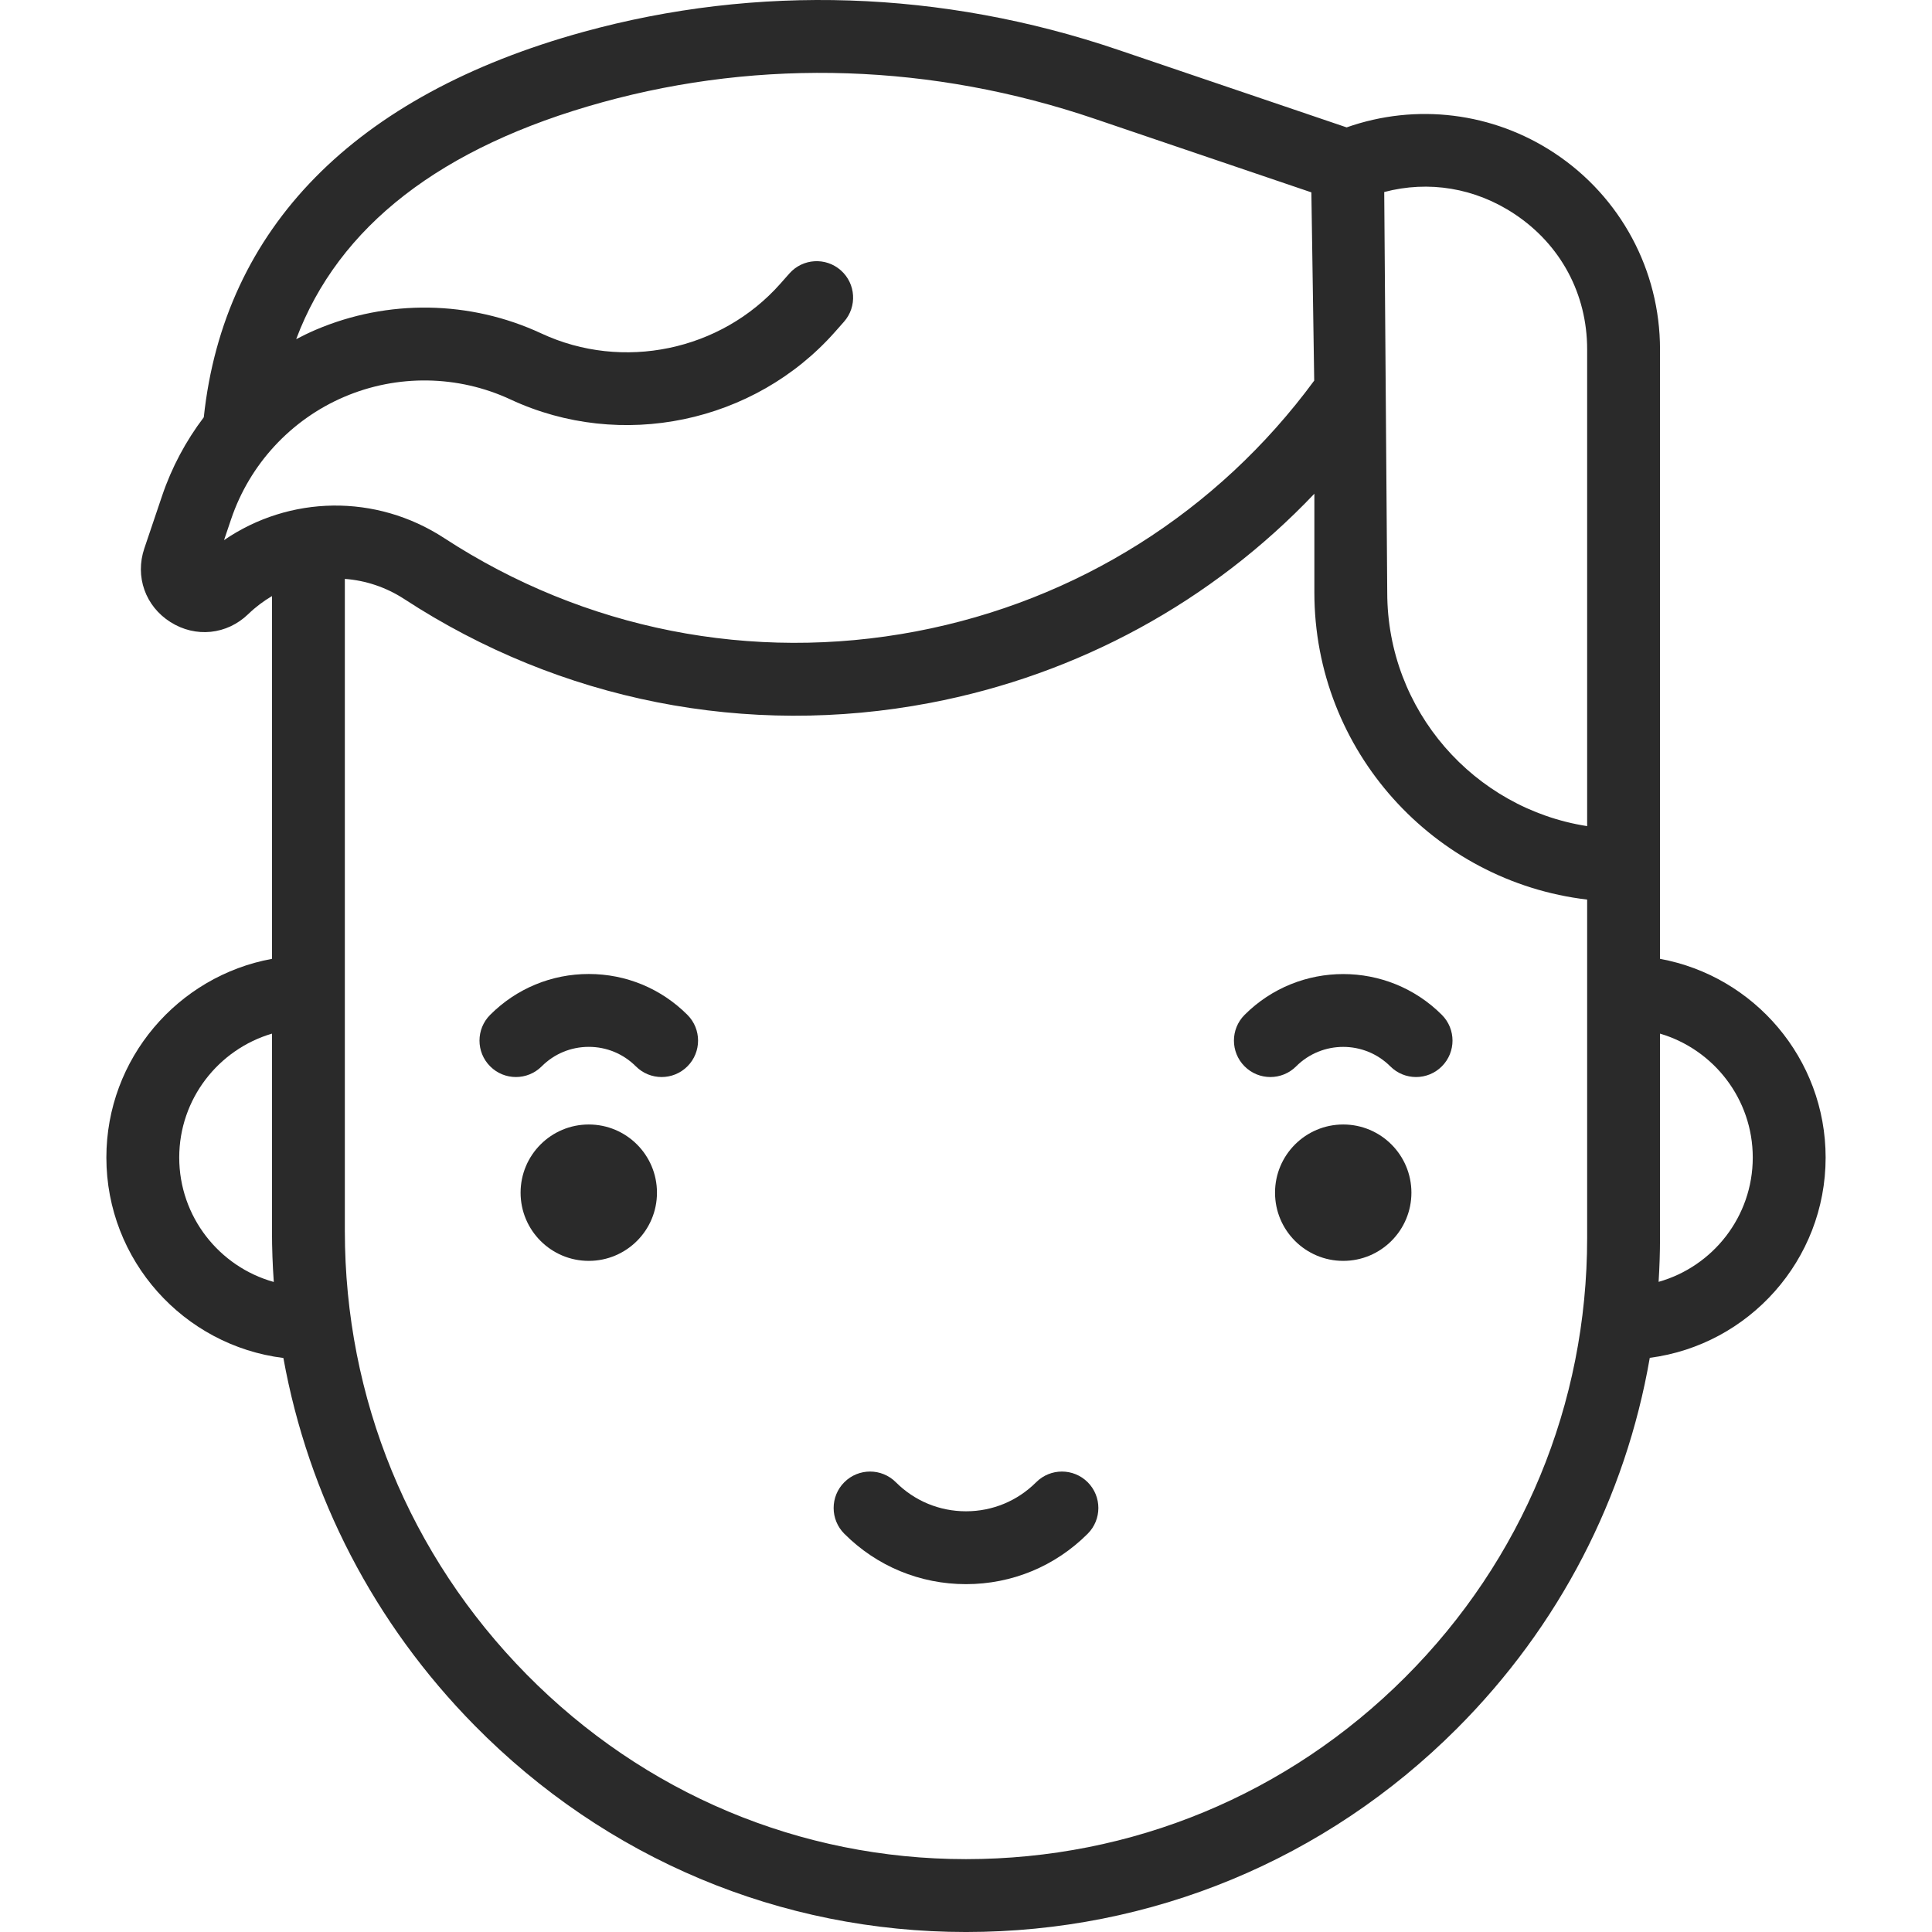 <?xml version="1.0" encoding="UTF-8"?> <svg xmlns="http://www.w3.org/2000/svg" xmlns:xlink="http://www.w3.org/1999/xlink" id="Capa_1" x="0px" y="0px" viewBox="0 0 424.239 424.239" style="enable-background:new 0 0 424.239 424.239;" xml:space="preserve" width="512px" height="512px"><g><g> <circle cx="129.287" cy="261.896" r="14.974" data-original="#000000" class="active-path" data-old_color="#000000" fill="#2A2A2A"></circle> <circle cx="294.952" cy="261.896" r="14.974" data-original="#000000" class="active-path" data-old_color="#000000" fill="#2A2A2A"></circle> <path d="M129.287,213.875c-8.179,0-15.869,3.185-21.653,8.969c-3.125,3.124-3.125,8.189,0,11.314c3.125,3.125,8.19,3.124,11.313,0 c2.762-2.762,6.434-4.283,10.34-4.283c3.906,0,7.578,1.521,10.34,4.283c1.562,1.562,3.609,2.344,5.657,2.343 c2.047,0,4.095-0.781,5.657-2.343c3.125-3.124,3.125-8.189,0-11.314C145.156,217.061,137.466,213.875,129.287,213.875z" data-original="#000000" class="active-path" data-old_color="#000000" fill="#2A2A2A"></path> <path d="M273.298,222.844c-3.125,3.124-3.125,8.189,0,11.314c3.124,3.125,8.189,3.124,11.313,0c5.701-5.702,14.979-5.701,20.68,0 c1.562,1.562,3.609,2.343,5.657,2.343s4.095-0.781,5.657-2.343c3.125-3.124,3.125-8.189,0-11.314 C304.667,210.906,285.239,210.905,273.298,222.844z" data-original="#000000" class="active-path" data-old_color="#000000" fill="#2A2A2A"></path> <path d="M227.527,325.475c-4.116,4.115-9.587,6.382-15.408,6.382c-5.82,0-11.292-2.266-15.407-6.382 c-3.124-3.124-8.189-3.124-11.313,0c-3.125,3.124-3.125,8.189,0,11.314c7.137,7.138,16.627,11.068,26.721,11.068 c10.094,0,19.584-3.931,26.721-11.068c3.125-3.124,3.125-8.189,0-11.314C235.716,322.351,230.651,322.351,227.527,325.475z" data-original="#000000" class="active-path" data-old_color="#000000" fill="#2A2A2A"></path> <path d="M400.881,254.178c0-21.731-15.71-39.851-36.366-43.63V76.715c0-17.362-8.637-33.458-23.104-43.057 c-13.588-9.015-30.458-11.061-45.711-5.686l-50.226-17.048C206.88-2.177,166.255-3.521,127.992,7.036 C77.9,20.857,49.182,50.083,44.749,91.627c-3.923,5.174-7.04,10.985-9.158,17.255l-3.896,11.531 c-2.091,6.191,0.214,12.697,5.738,16.189c5.522,3.492,12.389,2.786,17.086-1.759c1.604-1.553,3.358-2.861,5.204-3.955v79.661 c-20.656,3.779-36.366,21.898-36.366,43.63c0,22.601,16.991,41.296,38.868,44.014c5.494,30.336,19.931,58.319,42.006,80.712 c28.821,29.236,67.135,45.336,107.888,45.336c0.005,0,0.01,0,0.015,0c40.701-0.004,78.965-15.856,107.745-44.635 c22.481-22.481,37.073-50.749,42.386-81.445C384.02,295.329,400.881,276.691,400.881,254.178z M332.565,46.991 c10.137,6.725,15.95,17.559,15.95,29.724v104.689c-24.831-3.859-43.897-25.383-43.897-51.279l-0.662-87.96 C313.725,39.59,323.912,41.25,332.565,46.991z M49.195,118.604l1.555-4.601c4.073-12.055,13.118-21.842,24.815-26.85 c11.696-5.008,25.021-4.8,36.556,0.573c24.226,11.283,53.513,5.183,71.219-14.833l1.982-2.241 c2.928-3.309,2.618-8.365-0.691-11.292c-3.311-2.927-8.366-2.618-11.293,0.691l-1.982,2.241 c-13.048,14.75-34.629,19.244-52.48,10.93c-15.653-7.291-33.736-7.574-49.609-0.777c-1.445,0.619-2.85,1.31-4.233,2.033 c9.299-24.791,31.805-42.249,67.215-52.019c35.161-9.702,72.535-8.451,108.084,3.615l47.623,16.165l0.624,41.337 c-21.205,28.831-52.131,48.348-87.373,55.059c-36.086,6.871-72.901-0.4-103.663-20.474 C82.512,108.354,63.562,108.773,49.195,118.604z M39.357,254.178c0-12.863,8.609-23.747,20.366-27.21v43.362 c0,3.746,0.135,7.471,0.398,11.172C48.162,278.169,39.357,267.186,39.357,254.178z M308.566,368.29 c-25.758,25.758-60.005,39.945-96.433,39.949c-0.006,0-0.007,0-0.014,0c-36.433,0-70.705-14.409-96.494-40.568 c-25.731-26.102-39.902-60.672-39.902-97.342V127.116c4.531,0.338,9.027,1.804,13.075,4.445 c34.246,22.347,75.228,30.442,115.4,22.792c32.609-6.21,61.903-22.263,84.419-45.938v21.709c0,34.731,26.217,63.437,59.897,67.41 v74.308C348.515,308.276,334.328,342.529,308.566,368.29z M364.206,281.476c0.198-3.194,0.309-6.405,0.309-9.633v-44.875 c11.757,3.463,20.366,14.347,20.366,27.21C384.881,267.153,376.121,278.114,364.206,281.476z" data-original="#000000" class="active-path" data-old_color="#000000" fill="#2A2A2A"></path> </g></g> </svg> 